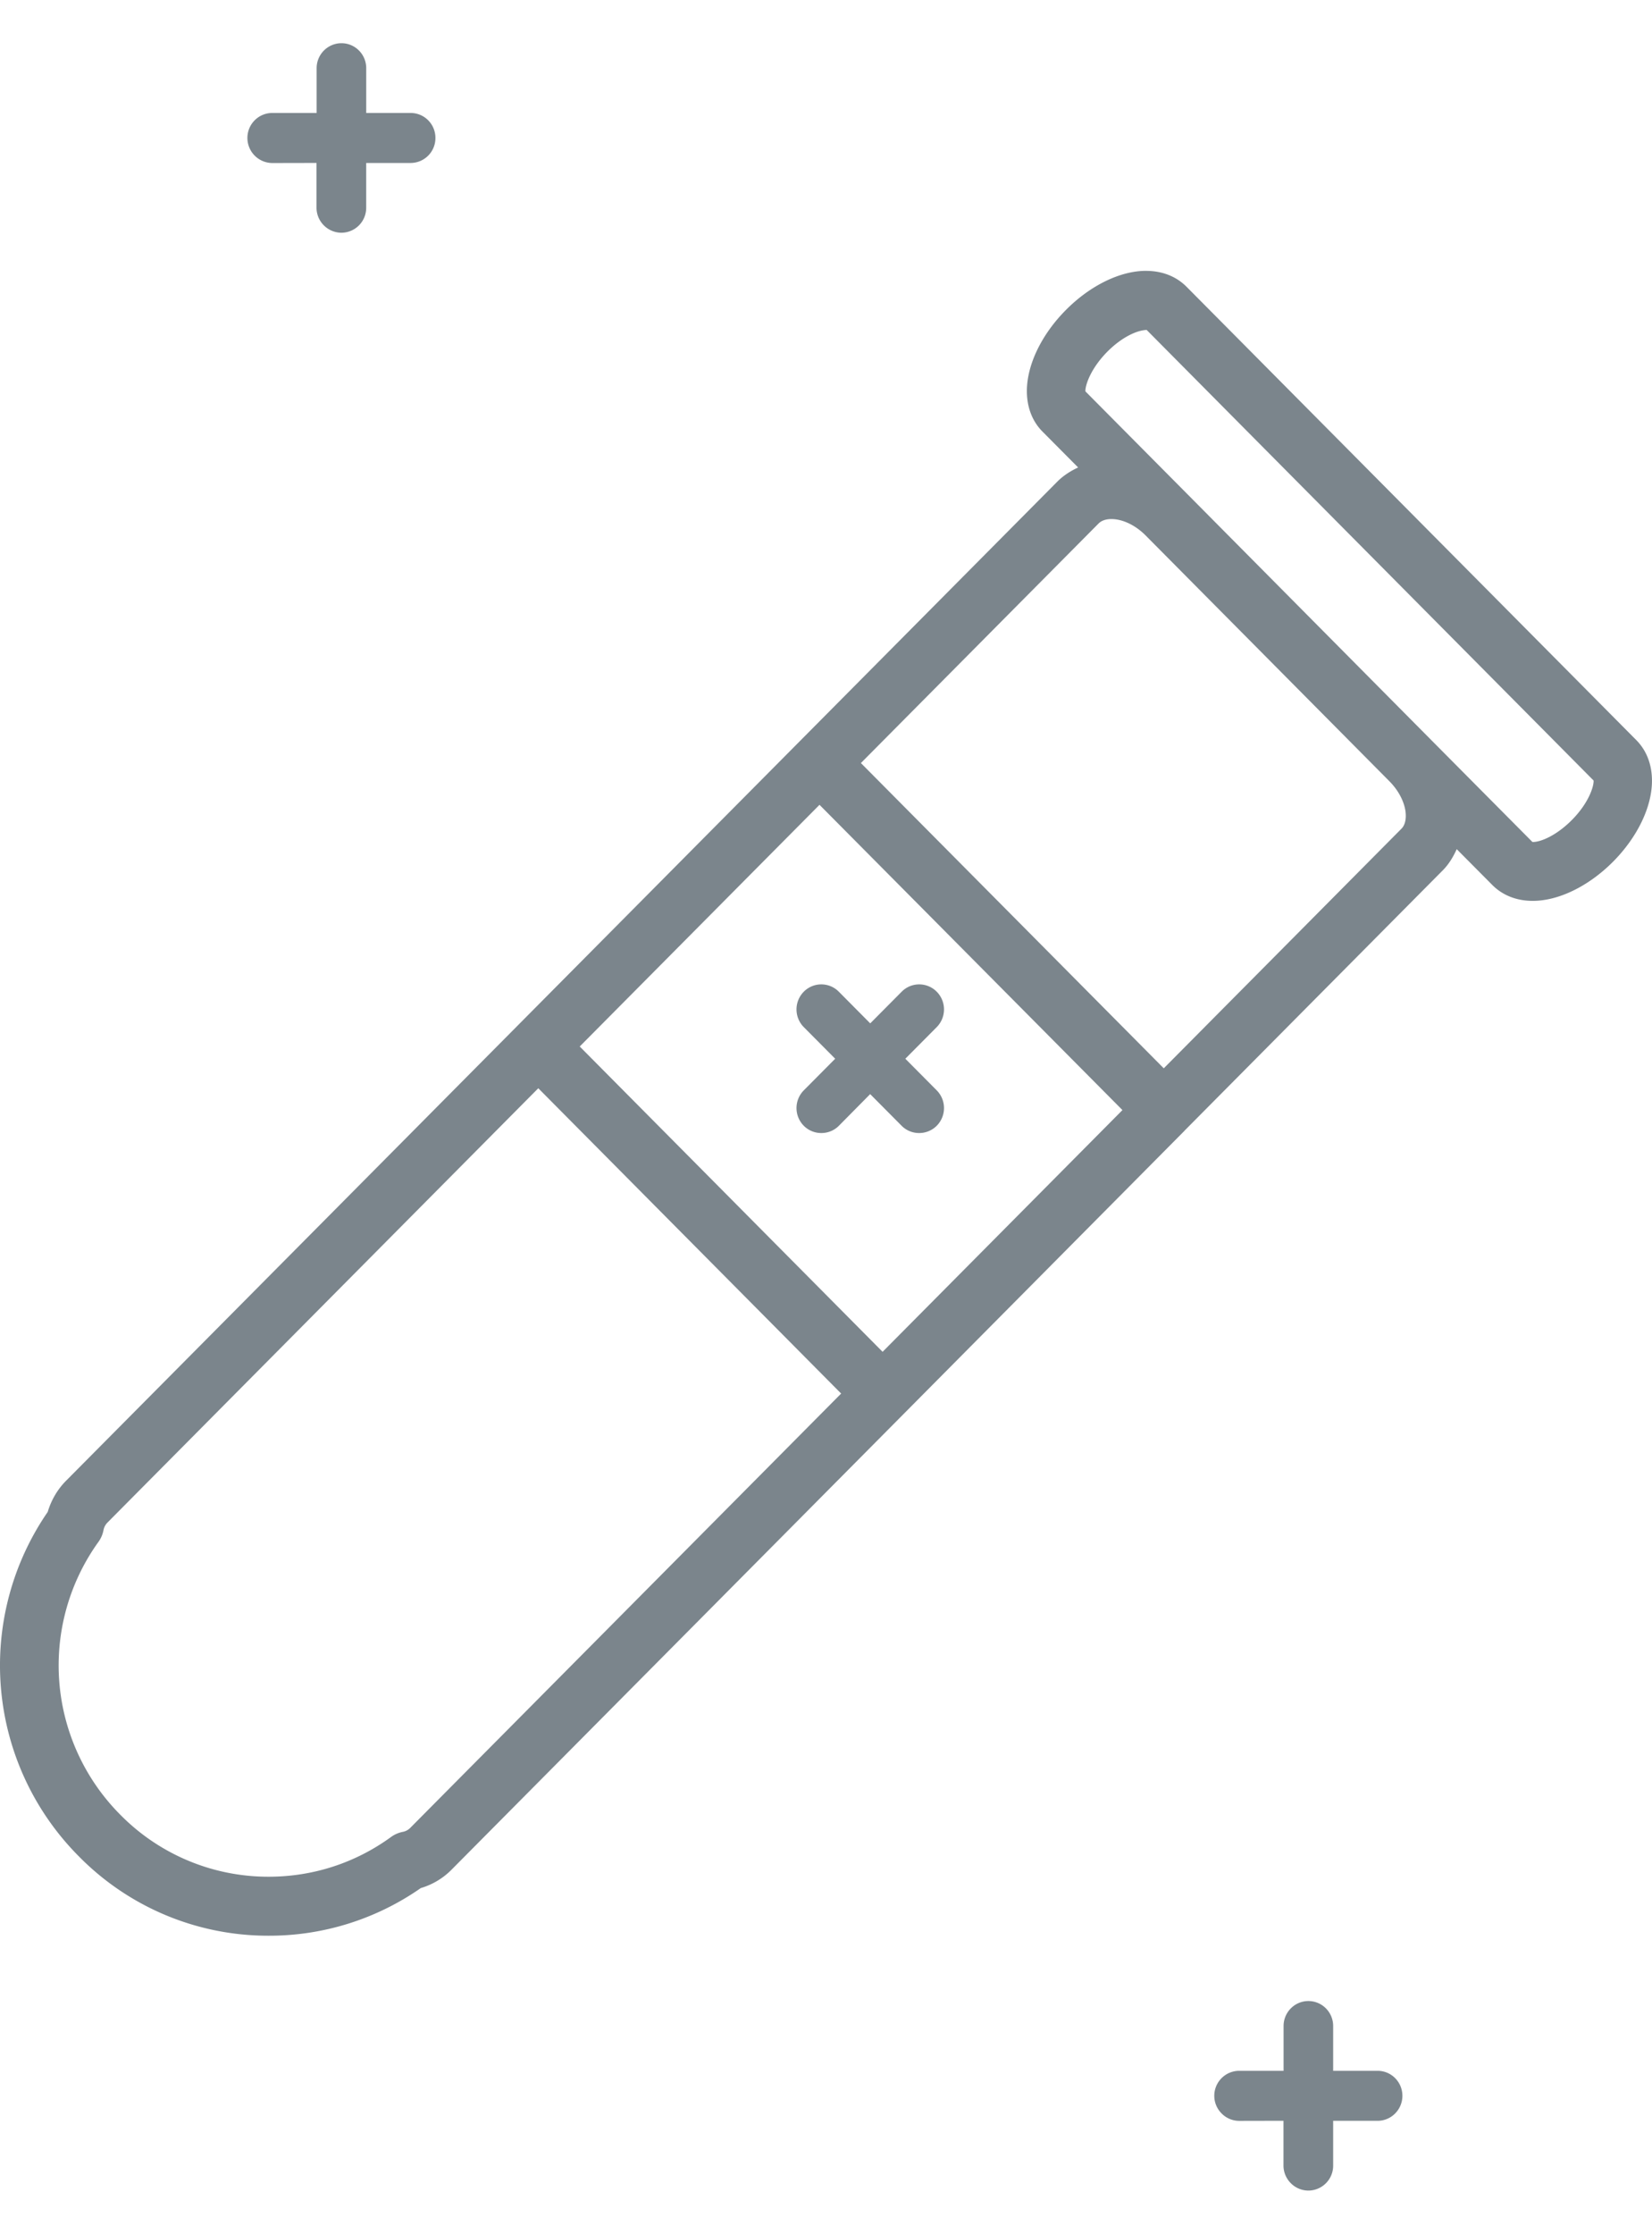 <svg xmlns="http://www.w3.org/2000/svg" width="54" height="73"><path d="M42.768 65.395c.448 0 .81.366.81.817v1.463h1.452c.448 0 .811.365.811.817 0 .45-.363.817-.811.817h-1.452v1.463a.814.814 0 01-.81.817.809.809 0 01-.574-.241.816.816 0 01-.24-.578v-1.462l-1.448.003a.808.808 0 01-.573-.241.816.816 0 01.572-1.395h1.452v-1.463c0-.451.363-.817.81-.817zM37.462 8.852c.529 0 .988.181 1.327.523L53.48 24.18c.34.34.519.802.519 1.334.002.852-.474 1.842-1.271 2.646-.798.801-1.778 1.281-2.625 1.281-.529 0-.985-.18-1.324-.52l-1.162-1.17c-.117.256-.26.497-.459.695L38.72 36.95c0 .003-.003.005-.005.008l-9.191 9.265a.024.024 0 01-.01.01L14.762 61.1a2.344 2.344 0 01-1.007.603 8.655 8.655 0 01-4.974 1.557 8.674 8.674 0 01-6.2-2.59A8.843 8.843 0 011.56 49.41c.114-.384.316-.73.593-1.012l32.403-32.653c.197-.199.433-.35.685-.468l-1.157-1.165c-.339-.337-.518-.799-.518-1.332 0-.851.474-1.841 1.271-2.645.796-.804 1.778-1.284 2.625-1.284zM17.596 35.564L3.508 49.763a.48.48 0 00-.127.253.954.954 0 01-.162.372 6.916 6.916 0 00.716 8.921 6.784 6.784 0 004.846 2.023c1.451 0 2.837-.45 4.006-1.302a.978.978 0 01.372-.163.46.46 0 00.246-.126l14.09-14.199-9.9-9.978zm9.192-9.262L18.95 34.2l9.9 9.978 7.84-7.9-9.902-9.976zm2.685 6.108a.805.805 0 011.147 0 .823.823 0 010 1.156L29.593 34.6l1.027 1.034a.823.823 0 010 1.156.808.808 0 01-.575.238.8.8 0 01-.574-.238l-1.027-1.034-1.022 1.034a.804.804 0 01-.574.238.803.803 0 01-.575-.238.823.823 0 010-1.156L27.3 34.6l-1.027-1.034a.823.823 0 010-1.156.805.805 0 011.147 0l1.026 1.034zm6.855-15.447c-.125 0-.3.026-.419.146l-7.768 7.828 9.9 9.976 7.767-7.828c.16-.16.153-.422.135-.565-.045-.334-.234-.69-.518-.98l-7.983-8.047c-.331-.331-.748-.53-1.114-.53zm1.154-6.18c-.314.008-.813.234-1.289.714-.555.563-.725 1.113-.713 1.294l3.314 3.339.005.005 7.974 8.039 3.316 3.34.017.003c.27 0 .783-.223 1.272-.716.558-.56.725-1.112.713-1.293zM11.161 1.412c.448 0 .81.366.81.817v1.463h1.452c.448 0 .811.365.81.817a.813.813 0 01-.81.817H11.97v1.463a.814.814 0 01-.811.817.82.82 0 01-.813-.819V5.325L8.9 5.328a.82.82 0 01-.813-.819c0-.451.364-.817.812-.817h1.451V2.229c0-.451.364-.817.812-.817z" fill="#7B858C" fill-rule="evenodd"/></svg>